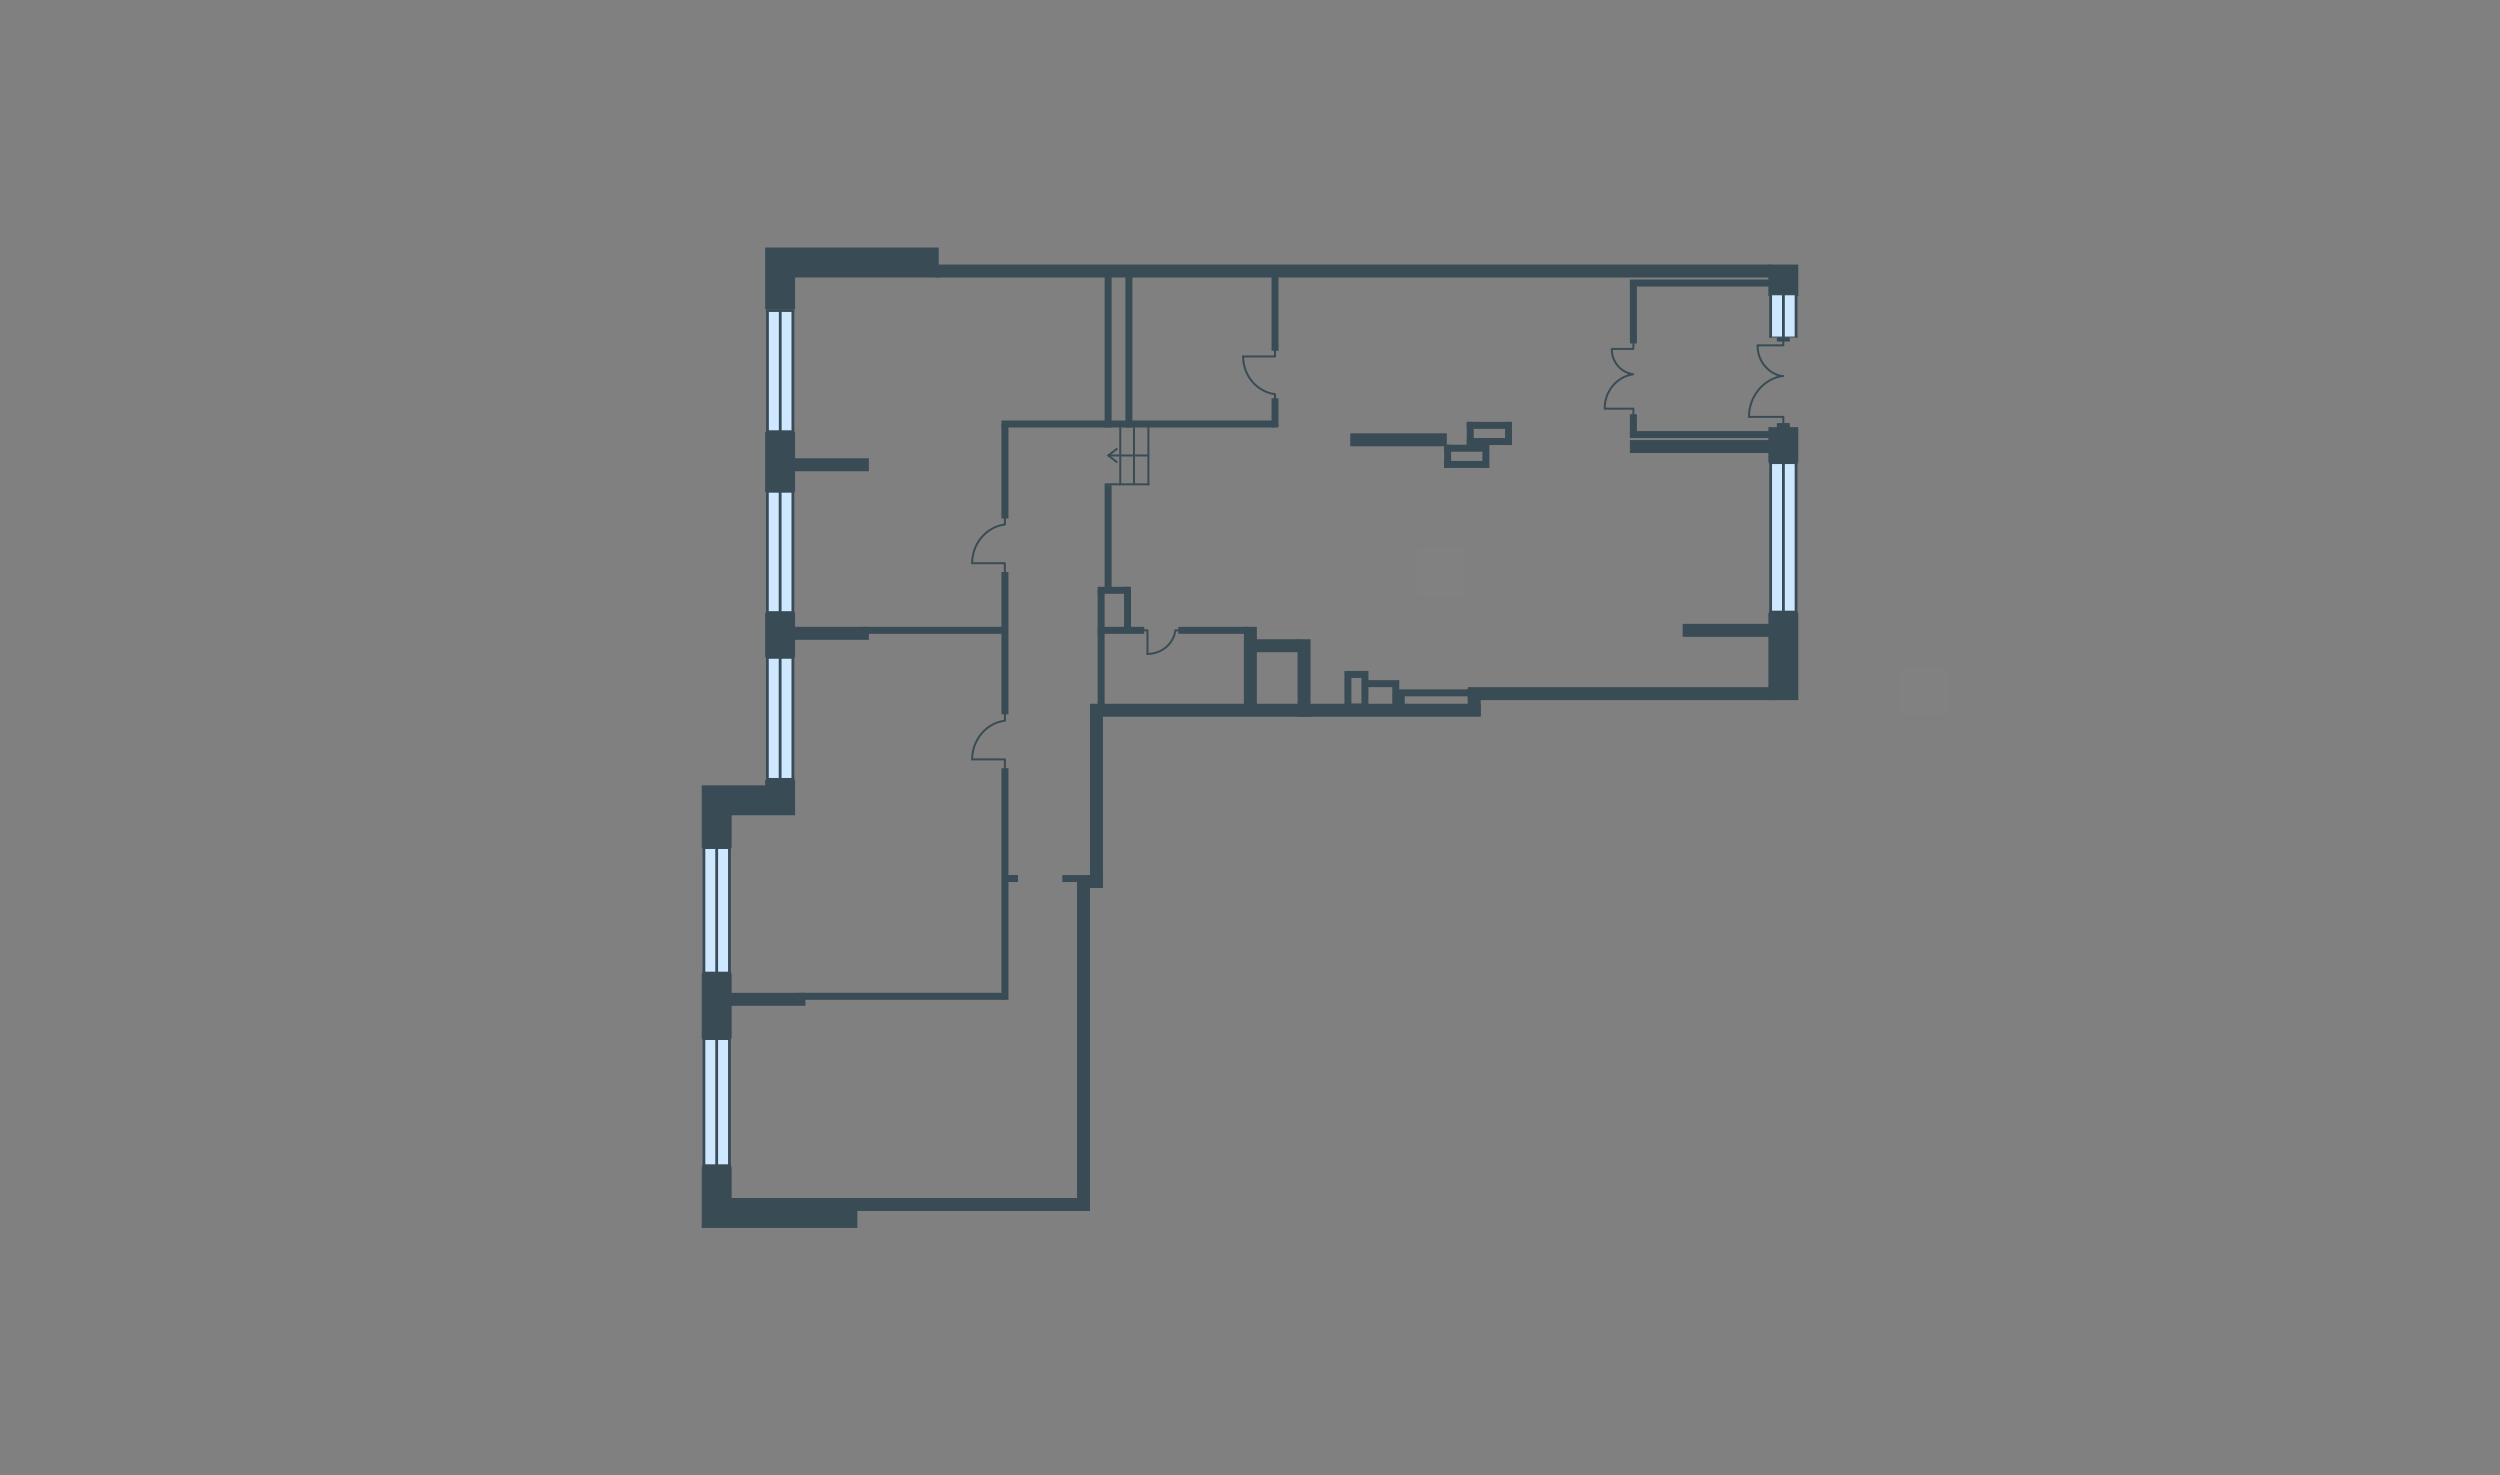 <svg width="510" height="301" viewBox="0 0 510 301" fill="none" xmlns="http://www.w3.org/2000/svg">
<rect x="0" y="0" width="510" height="301" fill="#808080" stroke="none"/>
<g id="MS_OSH_1_0_3_9H_plan 1">
<g id="Group 9">
<path id="Vector" fill-rule="evenodd" clip-rule="evenodd" d="M362.474 69.678V68.681H365.12V69.678H362.474Z" fill="#394B55"/>
<path id="Vector_2" fill-rule="evenodd" clip-rule="evenodd" d="M362.474 87.3V86.303H365.12V87.3H362.474Z" fill="#394B55"/>
<path id="Vector_3" fill-rule="evenodd" clip-rule="evenodd" d="M363.799 84.838C363.911 84.838 364.002 84.929 364.002 85.041V86.812C364.002 86.924 363.911 87.015 363.799 87.015C363.686 87.015 363.595 86.924 363.595 86.812V85.245H356.758C356.645 85.245 356.554 85.154 356.554 85.041C356.554 84.929 356.645 84.838 356.758 84.838H363.799Z" fill="#394B55"/>
<path id="Vector_4" fill-rule="evenodd" clip-rule="evenodd" d="M363.919 76.65C363.934 76.761 363.857 76.864 363.746 76.88C359.965 77.414 357.002 80.884 357.002 84.96C357.002 85.073 356.911 85.164 356.798 85.164C356.686 85.164 356.595 85.073 356.595 84.96C356.595 80.693 359.696 77.041 363.689 76.477C363.8 76.461 363.903 76.538 363.919 76.65Z" fill="#394B55"/>
<path id="Vector_5" fill-rule="evenodd" clip-rule="evenodd" d="M363.799 68.925C363.911 68.925 364.002 69.016 364.002 69.128V70.451C364.002 70.563 363.911 70.654 363.799 70.654H358.549C358.436 70.654 358.345 70.563 358.345 70.451C358.345 70.339 358.436 70.248 358.549 70.248H363.595V69.128C363.595 69.016 363.686 68.925 363.799 68.925Z" fill="#394B55"/>
<path id="Vector_6" fill-rule="evenodd" clip-rule="evenodd" d="M363.898 76.79C363.881 76.901 363.777 76.978 363.666 76.961C360.631 76.497 358.345 73.782 358.345 70.533C358.345 70.42 358.436 70.329 358.549 70.329C358.661 70.329 358.752 70.42 358.752 70.533C358.752 73.592 360.902 76.127 363.728 76.558C363.839 76.575 363.915 76.679 363.898 76.79Z" fill="#394B55"/>
<path id="Vector_7" fill-rule="evenodd" clip-rule="evenodd" d="M366.85 125.027V142.82H360.745V125.027H366.85Z" fill="#394B55"/>
<path id="Vector_8" fill-rule="evenodd" clip-rule="evenodd" d="M366.85 87.137V94.361H360.745V87.137H366.85Z" fill="#394B55"/>
<path id="Vector_9" fill-rule="evenodd" clip-rule="evenodd" d="M366.85 53.968V60.398H360.745V53.968H366.85Z" fill="#394B55"/>
<path id="Vector_10" fill-rule="evenodd" clip-rule="evenodd" d="M185.397 50.501L191.501 50.5V56.606H162.199V63.077H156.094V50.501H185.397Z" fill="#394B55"/>
<path id="Vector_11" fill-rule="evenodd" clip-rule="evenodd" d="M156.093 100.324V88.135H162.198V100.324H156.093Z" fill="#394B55"/>
<path id="Vector_12" fill-rule="evenodd" clip-rule="evenodd" d="M156.093 134.083V125.007H162.198V134.083H156.093Z" fill="#394B55"/>
<path id="Vector_13" fill-rule="evenodd" clip-rule="evenodd" d="M156.093 160.211V159.112H162.198V166.316H149.256V172.95H143.151V160.211H156.093Z" fill="#394B55"/>
<path id="Vector_14" fill-rule="evenodd" clip-rule="evenodd" d="M143.151 211.878V198.59H149.256V211.878H143.151Z" fill="#394B55"/>
<path id="Vector_15" fill-rule="evenodd" clip-rule="evenodd" d="M174.896 250.5H143.151V238.006H149.256V244.395H174.896V250.5Z" fill="#394B55"/>
<path id="Vector_16" d="M161.751 88.106V63.402H156.542V88.106H161.751Z" fill="#CEE8FF"/>
<path id="Vector_17" d="M156.848 88.241V63.383L156.278 63.383V88.241H156.848Z" fill="#394B55"/>
<path id="Vector_18" d="M159.452 88.164V63.46H158.883V88.164H159.452Z" fill="#394B55"/>
<path id="Vector_19" d="M162.037 88.202V63.44H161.467V88.241H162.037V88.202Z" fill="#394B55"/>
<path id="Vector_20" d="M162.037 63.633V63.075H156.258V63.633H162.037Z" fill="#394B55"/>
<path id="Vector_21" d="M162.037 88.337V87.779H156.258V88.337H162.037Z" fill="#394B55"/>
<path id="Vector_22" d="M161.751 125.007V100.263H156.542V125.007H161.751Z" fill="#CEE8FF"/>
<path id="Vector_23" d="M156.827 125.149V100.282H156.258V125.149H156.827Z" fill="#394B55"/>
<path id="Vector_24" d="M159.432 125.047V100.303H158.862V125.047H159.432Z" fill="#394B55"/>
<path id="Vector_25" d="M162.037 125.088V100.303H161.467V125.129H162.037V125.088Z" fill="#394B55"/>
<path id="Vector_26" d="M162.037 100.506V99.957H156.258V100.506H162.037Z" fill="#394B55"/>
<path id="Vector_27" d="M162.037 125.231V124.682H156.258V125.231H162.037Z" fill="#394B55"/>
<path id="Vector_28" d="M161.751 159.01V134.164H156.542V159.01H161.751Z" fill="#CEE8FF"/>
<path id="Vector_29" d="M156.827 159.153V134.164H156.258V159.153H156.827Z" fill="#394B55"/>
<path id="Vector_30" d="M159.432 159.072V134.226H158.862V159.072H159.432Z" fill="#394B55"/>
<path id="Vector_31" d="M162.037 159.112V134.205H161.467V159.153H162.037V159.112Z" fill="#394B55"/>
<path id="Vector_32" d="M162.037 134.388V133.839H156.258V134.388H162.037Z" fill="#394B55"/>
<path id="Vector_33" d="M162.037 159.254V158.705H156.258V159.254H162.037Z" fill="#394B55"/>
<path id="Vector_34" d="M148.809 198.548V172.949H143.599V198.548H148.809Z" fill="#CEE8FF"/>
<path id="Vector_35" d="M143.884 198.691V172.949H143.315V198.691H143.884Z" fill="#394B55"/>
<path id="Vector_36" d="M146.489 198.589V172.99H145.919V198.589H146.489Z" fill="#394B55"/>
<path id="Vector_37" d="M149.094 198.63V172.99H148.524V198.691H149.094V198.63Z" fill="#394B55"/>
<path id="Vector_38" d="M149.093 173.194V172.624H143.313V173.194H149.093Z" fill="#394B55"/>
<path id="Vector_39" d="M149.093 198.793V198.224H143.313V198.793H149.093Z" fill="#394B55"/>
<path id="Vector_40" d="M148.809 237.863V211.918H143.599V237.863H148.809Z" fill="#CEE8FF"/>
<path id="Vector_41" d="M143.884 238.006V211.918H143.315V238.006H143.884Z" fill="#394B55"/>
<path id="Vector_42" d="M146.489 237.904V211.959H145.919V237.904H146.489Z" fill="#394B55"/>
<path id="Vector_43" d="M149.094 237.965V211.979H148.524V238.006H149.094V237.965Z" fill="#394B55"/>
<path id="Vector_44" d="M149.093 212.162V211.572H143.313V212.162H149.093Z" fill="#394B55"/>
<path id="Vector_45" d="M149.093 238.108V237.518H143.313V238.108H149.093Z" fill="#394B55"/>
<path id="Vector_46" d="M366.401 124.987V94.382H361.212V124.987H366.401Z" fill="#CEE8FF"/>
<path id="Vector_47" d="M361.496 125.17V94.382H360.926V125.17H361.496Z" fill="#394B55"/>
<path id="Vector_48" d="M364.101 125.047V94.442H363.531V125.047H364.101Z" fill="#394B55"/>
<path id="Vector_49" d="M366.685 125.108V94.442H366.115V125.169H366.685V125.108Z" fill="#394B55"/>
<path id="Vector_50" d="M366.685 94.666V93.975H360.906V94.666H366.685Z" fill="#394B55"/>
<path id="Vector_51" d="M366.685 125.272V124.58H360.906V125.272H366.685Z" fill="#394B55"/>
<path id="Vector_52" d="M366.401 68.782V60.154H361.212V68.782H366.401Z" fill="#CEE8FF"/>
<path id="Vector_53" d="M361.496 68.843V60.154H360.926V68.843H361.496Z" fill="#394B55"/>
<path id="Vector_54" d="M364.101 68.803V60.175H363.531V68.803H364.101Z" fill="#394B55"/>
<path id="Vector_55" d="M366.685 68.823V60.175H366.115V68.844L366.685 68.823Z" fill="#394B55"/>
<path id="Vector_56" d="M366.685 60.236V60.032H360.906V60.236H366.685Z" fill="#394B55"/>
<path id="Vector_57" d="M366.685 68.864V68.66H360.906V68.864H366.685Z" fill="#394B55"/>
<path id="Vector_58" fill-rule="evenodd" clip-rule="evenodd" d="M204.987 114.687C205.099 114.687 205.191 114.779 205.191 114.891V116.695C205.191 116.808 205.099 116.899 204.987 116.899C204.875 116.899 204.784 116.808 204.784 116.695V115.094H198.341C198.229 115.094 198.138 115.003 198.138 114.891C198.138 114.779 198.229 114.687 198.341 114.687H204.987Z" fill="#394B55"/>
<path id="Vector_59" fill-rule="evenodd" clip-rule="evenodd" d="M205.005 105.114C205.118 105.114 205.209 105.205 205.209 105.318V106.975C205.209 107.087 205.118 107.178 205.005 107.178C204.893 107.178 204.802 107.087 204.802 106.975V105.318C204.802 105.205 204.893 105.114 205.005 105.114Z" fill="#394B55"/>
<path id="Vector_60" fill-rule="evenodd" clip-rule="evenodd" d="M205.059 106.981C205.076 107.092 204.999 107.196 204.888 107.212C201.293 107.749 198.526 110.991 198.526 114.89C198.526 115.003 198.435 115.094 198.322 115.094C198.21 115.094 198.119 115.003 198.119 114.89C198.119 110.8 201.023 107.378 204.828 106.81C204.939 106.793 205.043 106.87 205.059 106.981Z" fill="#394B55"/>
<path id="Vector_61" fill-rule="evenodd" clip-rule="evenodd" d="M204.987 154.709C205.099 154.709 205.191 154.8 205.191 154.912V156.717C205.191 156.829 205.099 156.92 204.987 156.92C204.875 156.92 204.784 156.829 204.784 156.717V155.116H198.341C198.229 155.116 198.138 155.025 198.138 154.912C198.138 154.8 198.229 154.709 198.341 154.709H204.987Z" fill="#394B55"/>
<path id="Vector_62" fill-rule="evenodd" clip-rule="evenodd" d="M205.005 145.136C205.118 145.136 205.209 145.227 205.209 145.339V146.996C205.209 147.108 205.118 147.2 205.005 147.2C204.893 147.2 204.802 147.108 204.802 146.996V145.339C204.802 145.227 204.893 145.136 205.005 145.136Z" fill="#394B55"/>
<path id="Vector_63" fill-rule="evenodd" clip-rule="evenodd" d="M205.059 147.003C205.076 147.114 204.999 147.217 204.888 147.234C201.293 147.77 198.526 151.012 198.526 154.912C198.526 155.024 198.435 155.115 198.322 155.115C198.21 155.115 198.119 155.024 198.119 154.912C198.119 150.822 201.023 147.399 204.828 146.831C204.939 146.815 205.043 146.891 205.059 147.003Z" fill="#394B55"/>
<path id="Vector_64" fill-rule="evenodd" clip-rule="evenodd" d="M234.088 133.604C233.975 133.604 233.884 133.513 233.884 133.401V128.793H232.767C232.654 128.793 232.563 128.702 232.563 128.589C232.563 128.477 232.654 128.386 232.767 128.386H234.088C234.2 128.386 234.291 128.477 234.291 128.589V133.401C234.291 133.513 234.2 133.604 234.088 133.604Z" fill="#394B55"/>
<path id="Vector_65" fill-rule="evenodd" clip-rule="evenodd" d="M241.205 128.589C241.205 128.702 241.114 128.793 241.001 128.793H239.796C239.684 128.793 239.593 128.702 239.593 128.589C239.593 128.477 239.684 128.386 239.796 128.386H241.001C241.114 128.386 241.205 128.477 241.205 128.589Z" fill="#394B55"/>
<path id="Vector_66" fill-rule="evenodd" clip-rule="evenodd" d="M234.078 133.197C236.875 133.197 239.186 131.212 239.566 128.646C239.582 128.535 239.686 128.458 239.797 128.475C239.908 128.491 239.985 128.595 239.968 128.706C239.557 131.482 237.066 133.604 234.078 133.604C233.965 133.604 233.874 133.513 233.874 133.401C233.874 133.289 233.965 133.197 234.078 133.197Z" fill="#394B55"/>
<path id="Vector_67" fill-rule="evenodd" clip-rule="evenodd" d="M253.389 72.714C253.389 72.602 253.48 72.511 253.593 72.511H259.901V70.927C259.901 70.814 259.992 70.723 260.104 70.723C260.217 70.723 260.308 70.814 260.308 70.927V72.714C260.308 72.827 260.217 72.918 260.104 72.918H253.593C253.48 72.918 253.389 72.827 253.389 72.714Z" fill="#394B55"/>
<path id="Vector_68" fill-rule="evenodd" clip-rule="evenodd" d="M260.104 82.275C259.992 82.275 259.901 82.183 259.901 82.071V80.44C259.901 80.327 259.992 80.236 260.104 80.236C260.217 80.236 260.308 80.327 260.308 80.44V82.071C260.308 82.183 260.217 82.275 260.104 82.275Z" fill="#394B55"/>
<path id="Vector_69" fill-rule="evenodd" clip-rule="evenodd" d="M253.796 72.702C253.796 76.521 256.507 79.68 260.017 80.2C260.128 80.216 260.205 80.32 260.188 80.431C260.172 80.542 260.068 80.619 259.957 80.602C256.237 80.052 253.389 76.712 253.389 72.702C253.389 72.589 253.48 72.498 253.593 72.498C253.705 72.498 253.796 72.589 253.796 72.702Z" fill="#394B55"/>
<path id="Vector_70" d="M260.816 71.562H259.392V54.46H260.816V71.562Z" fill="#394B55"/>
<path id="Vector_71" d="M308.451 90.788H307.026V86.058H308.451V90.788Z" fill="#394B55"/>
<path id="Vector_72" d="M230.726 128.74H229.301V119.71H230.726V128.74Z" fill="#394B55"/>
<path id="Vector_73" d="M303.834 95.454H302.409V90.724H303.834V95.454Z" fill="#394B55"/>
<path id="Vector_74" d="M300.641 90.788H299.217V86.058H300.641V90.788Z" fill="#394B55"/>
<path id="Vector_75" d="M296.024 95.454H294.6V90.724H296.024V95.454Z" fill="#394B55"/>
<path id="Vector_76" d="M299.217 87.484V86.059H308.081V87.484H299.217Z" fill="#394B55"/>
<path id="Vector_77" d="M223.918 121.135V119.71H230.356V121.135H223.918Z" fill="#394B55"/>
<path id="Vector_78" d="M294.6 92.148V90.724H303.464V92.148H294.6Z" fill="#394B55"/>
<path id="Vector_79" d="M299.217 90.788V89.364H308.081V90.788H299.217Z" fill="#394B55"/>
<path id="Vector_80" d="M294.6 95.454V94.03H303.464V95.454H294.6Z" fill="#394B55"/>
<path id="Vector_81" d="M205.717 105.766H204.292V86.498H205.717V105.766Z" fill="#394B55"/>
<path id="Vector_82" d="M226.766 120.503H225.342V98.975H226.766V120.503Z" fill="#394B55"/>
<path id="Vector_83" d="M225.342 144.153H223.918V120.447H225.342V144.153Z" fill="#394B55"/>
<path id="Vector_84" d="M223.918 129.302V127.877H233.415V129.302H223.918Z" fill="#394B55"/>
<path id="Vector_85" d="M240.373 129.302V127.877H254.572V129.302H240.373Z" fill="#394B55"/>
<path id="Vector_86" d="M175.764 129.302V127.877H205.056V129.302H175.764Z" fill="#394B55"/>
<path id="Vector_87" d="M162.822 203.961V202.536H205.166V203.961H162.822Z" fill="#394B55"/>
<path id="Vector_88" d="M205.004 179.932V178.507H207.685V179.932H205.004Z" fill="#394B55"/>
<path id="Vector_89" d="M216.717 179.932V178.507H220.219V179.932H216.717Z" fill="#394B55"/>
<path id="Vector_90" d="M205.717 145.727H204.292V116.695H205.717V145.727Z" fill="#394B55"/>
<path id="Vector_91" d="M205.717 203.961H204.292V156.716H205.717V203.961Z" fill="#394B55"/>
<path id="Vector_92" d="M231.008 87.21H229.584V54.46H231.008V87.21Z" fill="#394B55"/>
<path id="Vector_93" d="M226.766 87.21H225.342V54.46H226.766V87.21Z" fill="#394B55"/>
<path id="Vector_94" d="M260.816 87.21H259.392V81.255H260.816V87.21Z" fill="#394B55"/>
<path id="Vector_95" d="M204.292 87.21V85.786H259.986V87.21H204.292Z" fill="#394B55"/>
<path id="Vector_96" d="M295.15 88.394V91.039H275.453V88.394H295.15Z" fill="#394B55"/>
<path id="Vector_97" d="M177.249 127.877V130.522H161.466V127.877H177.249Z" fill="#394B55"/>
<path id="Vector_98" d="M265.216 130.408V133.054H254.572V130.408H265.216Z" fill="#394B55"/>
<path id="Vector_99" d="M164.307 202.537V205.182H148.524V202.537H164.307Z" fill="#394B55"/>
<path id="Vector_100" d="M177.249 93.486V96.132H161.466V93.486H177.249Z" fill="#394B55"/>
<path id="Vector_101" d="M302.065 143.567V146.213H222.36V143.567H302.065Z" fill="#394B55"/>
<path id="Vector_102" d="M225.005 180.339H222.36V144.153H225.005V180.339Z" fill="#394B55"/>
<path id="Vector_103" d="M219.826 181.153V178.508H225.005V181.153H219.826Z" fill="#394B55"/>
<path id="Vector_104" d="M169.812 247.038V244.393H222.359V247.038H169.812Z" fill="#394B55"/>
<path id="Vector_105" d="M219.715 179.22H222.36V247.038H219.715V179.22Z" fill="#394B55"/>
<path id="Vector_106" d="M256.401 145.812H253.756V127.877H256.401V145.812Z" fill="#394B55"/>
<path id="Vector_107" d="M264.704 130.408H267.349V146.213H264.704V130.408Z" fill="#394B55"/>
<path id="Vector_108" d="M190.768 56.613V53.968L361.213 53.968V56.613L190.768 56.613Z" fill="#394B55"/>
<path id="Vector_109" d="M332.498 92.416V89.771H362.044V92.416H332.498Z" fill="#394B55"/>
<path id="Vector_110" d="M332.498 89.364V87.94H361.32V89.364H332.498Z" fill="#394B55"/>
<path id="Vector_111" d="M332.498 84.501H333.923V88.94H332.498V84.501Z" fill="#394B55"/>
<path id="Vector_112" d="M332.498 57.742H333.923V70.062H332.498V57.742Z" fill="#394B55"/>
<path id="Vector_113" d="M332.498 58.454V57.03H361.32V58.454H332.498Z" fill="#394B55"/>
<path id="Vector_114" fill-rule="evenodd" clip-rule="evenodd" d="M327.156 83.333C327.153 83.345 327.152 83.358 327.152 83.372C327.152 83.484 327.243 83.575 327.355 83.575H333.007V84.884C333.007 84.997 333.098 85.088 333.21 85.088C333.323 85.088 333.414 84.997 333.414 84.884V83.372C333.414 83.259 333.323 83.168 333.21 83.168H327.56C327.619 79.811 330.046 77.007 333.174 76.558C333.285 76.542 333.362 76.439 333.346 76.328C333.333 76.234 333.258 76.164 333.168 76.154C333.154 76.149 333.139 76.145 333.124 76.142C330.854 75.788 329.09 73.848 329.009 71.383H333.21C333.323 71.383 333.414 71.292 333.414 71.18V69.993C333.414 69.881 333.323 69.79 333.21 69.79C333.098 69.79 333.007 69.881 333.007 69.993V70.976H328.803C328.69 70.976 328.599 71.067 328.599 71.18C328.599 71.184 328.599 71.189 328.6 71.193C328.599 71.197 328.599 71.201 328.599 71.206C328.599 73.642 330.124 75.648 332.232 76.344C329.297 77.188 327.152 80.012 327.152 83.293C327.152 83.307 327.153 83.32 327.156 83.333Z" fill="#394B55"/>
<path id="Vector_115" d="M299.42 142.82V140.175H361.493V142.82H299.42Z" fill="#394B55"/>
<path id="Vector_116" d="M343.264 129.912V127.267H361.493V129.912H343.264Z" fill="#394B55"/>
<path id="Vector_117" d="M299.42 141.202H302.065V145.934H299.42V141.202Z" fill="#394B55"/>
<path id="Vector_118" d="M228.736 86.855V98.975H228.329V86.855H228.736Z" fill="#394B55"/>
<path id="Vector_119" d="M231.536 86.855V98.975H231.129V86.855H231.536Z" fill="#394B55"/>
<path id="Vector_120" d="M234.472 86.855V98.975H234.065V86.855H234.472Z" fill="#394B55"/>
<path id="Vector_121" fill-rule="evenodd" clip-rule="evenodd" d="M225.955 92.914C225.955 92.802 226.046 92.711 226.159 92.711H234.251C234.364 92.711 234.455 92.802 234.455 92.914C234.455 93.027 234.364 93.118 234.251 93.118H226.159C226.046 93.118 225.955 93.027 225.955 92.914Z" fill="#394B55"/>
<path id="Vector_122" fill-rule="evenodd" clip-rule="evenodd" d="M227.968 91.468C228.037 91.557 228.02 91.684 227.931 91.753L226.222 93.076C226.133 93.145 226.005 93.128 225.937 93.039C225.868 92.951 225.884 92.823 225.973 92.754L227.682 91.431C227.771 91.362 227.899 91.379 227.968 91.468Z" fill="#394B55"/>
<path id="Vector_123" fill-rule="evenodd" clip-rule="evenodd" d="M225.937 92.79C226.005 92.701 226.133 92.685 226.222 92.753L227.931 94.076C228.02 94.145 228.037 94.273 227.968 94.362C227.899 94.451 227.771 94.467 227.682 94.398L225.973 93.075C225.884 93.007 225.868 92.879 225.937 92.79Z" fill="#394B55"/>
<path id="Vector_124" fill-rule="evenodd" clip-rule="evenodd" d="M225.342 98.6H234.474V99.007H225.342V98.6Z" fill="#394B55"/>
<path id="Vector_125" fill-rule="evenodd" clip-rule="evenodd" d="M300.211 140.626V142.05H286.569V144.059H285.144V140.626H300.211Z" fill="#394B55"/>
<path id="Vector_126" fill-rule="evenodd" clip-rule="evenodd" d="M285.443 138.749V144.247H284.018V140.174H279.156V144.959H274.261V136.873H279.156V138.749H285.443ZM277.732 138.297H275.685V143.534H277.732V138.297Z" fill="#394B55"/>
</g>
<path id="txt_square" d="M299.032 111.695H289.032V121.695H299.032V111.695Z" fill="#F6F6F6" fill-opacity="0.01"/>
<path id="txt_right" d="M397.468 135.916H387.468V145.916H397.468V135.916Z" fill="#F6F6F6" fill-opacity="0.01"/>
</g>
</svg>
